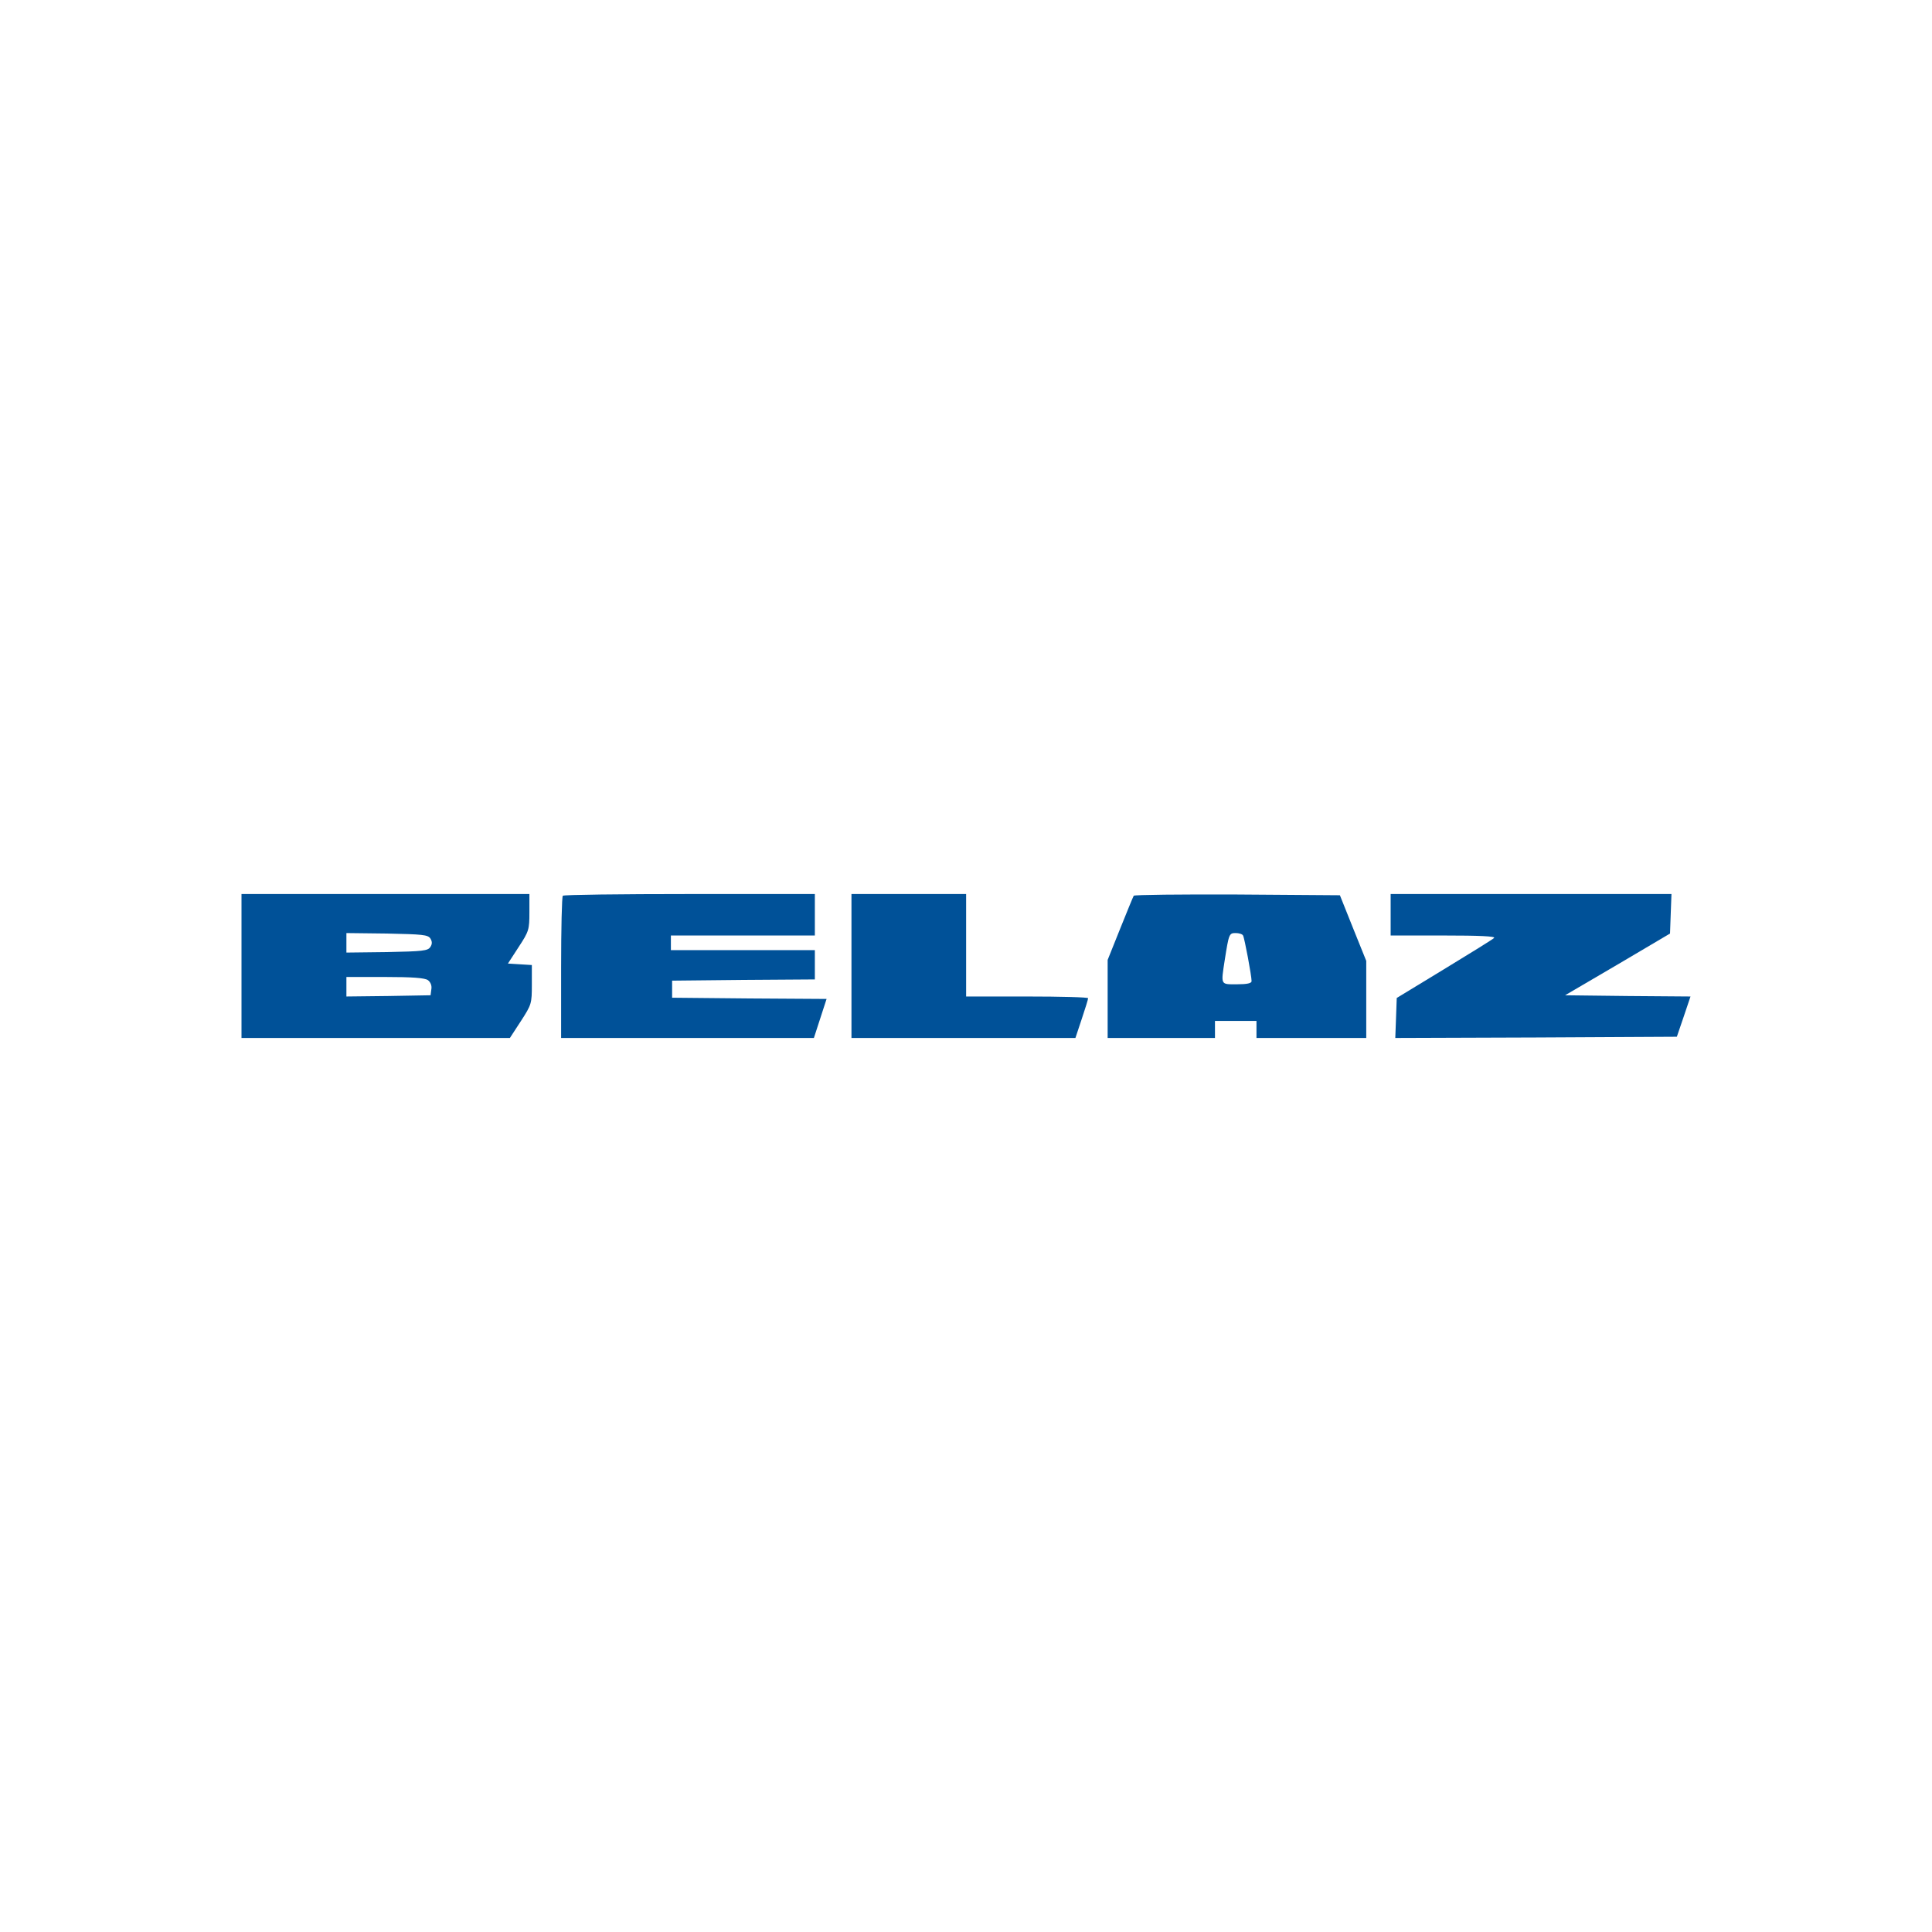 <?xml version="1.0" encoding="UTF-8"?>
<!DOCTYPE svg PUBLIC "-//W3C//DTD SVG 1.0//EN" "http://www.w3.org/TR/2001/REC-SVG-20010904/DTD/svg10.dtd">
<!-- Creator: CorelDRAW 2021 (64-Bit) -->
<svg xmlns="http://www.w3.org/2000/svg" xml:space="preserve" width="600px" height="600px" version="1.0" shape-rendering="geometricPrecision" text-rendering="geometricPrecision" image-rendering="optimizeQuality" fill-rule="evenodd" clip-rule="evenodd"
viewBox="0 0 600 600"
 xmlns:xlink="http://www.w3.org/1999/xlink"
 xmlns:xodm="http://www.corel.com/coreldraw/odm/2003">
 <g id="Слой_x0020_1">
  <g id="_1771547687760">
   <rect fill="none" width="600" height="600"/>
   <g>
    <path fill="#005198" fill-rule="nonzero" d="M75 300l0 22.35 41.67 0 41.68 0 3.41 -5.23c3.33,-5.15 3.41,-5.45 3.41,-11.36l0 -6.06 -3.72 -0.23 -3.71 -0.23 3.34 -5.15c3.18,-4.85 3.33,-5.38 3.33,-10.76l0 -5.68 -44.7 0 -44.71 0 0 22.35 0 0zm58.65 -8.56c0.6,0.98 0.6,1.74 0,2.65 -0.76,1.21 -2.43,1.36 -13.49,1.59l-12.58 0.15 0 -3.03 0 -3.03 12.58 0.15c11.06,0.23 12.73,0.38 13.49,1.52l0 0zm-0.76 12.95c0.83,0.61 1.29,1.75 1.06,2.88l-0.23 1.82 -13.03 0.23 -13.11 0.15 0 -3.03 0 -3.03 11.97 0c8.64,0 12.35,0.3 13.34,0.98l0 0z"/>
    <path fill="#005198" fill-rule="nonzero" d="M174.79 278.18c-0.3,0.22 -0.53,10.3 -0.53,22.35l0 21.82 39.25 0 39.25 0 1.97 -6.06 1.97 -6.06 -23.95 -0.15 -24.02 -0.23 0 -2.65 0 -2.65 22.2 -0.23 22.13 -0.15 0 -4.55 0 -4.55 -22.35 0 -22.36 0 0 -2.27 0 -2.27 22.36 0 22.35 0 0 -6.44 0 -6.44 -38.87 0c-21.44,0 -39.17,0.22 -39.4,0.53l0 0z"/>
    <path fill="#005198" fill-rule="nonzero" d="M264.43 300l0 22.35 34.77 0 34.78 0 1.97 -5.91c1.06,-3.18 1.97,-6.06 1.97,-6.44 0,-0.3 -8.48,-0.53 -18.94,-0.53l-18.94 0 0 -15.91 0 -15.91 -17.81 0 -17.8 0 0 22.35 0 0z"/>
    <path fill="#005198" fill-rule="nonzero" d="M352.09 278.18c-0.22,0.38 -2.12,5 -4.24,10.3l-3.86 9.63 0 12.12 0 12.12 16.67 0 16.66 0 0 -2.65 0 -2.65 6.44 0 6.45 0 0 2.65 0 2.65 17.04 0 17.05 0 0 -11.97 0 -11.97 -4.09 -10.15 -4.09 -10.23 -31.83 -0.23c-17.58,-0.07 -32.05,0.08 -32.2,0.38l0 0zm33.95 12.35c0.45,0.76 2.65,12.5 2.65,14.17 0,0.68 -1.44,0.98 -4.55,0.98 -5.15,0 -5,0.38 -3.78,-7.57 1.28,-8.11 1.36,-8.34 3.4,-8.34 0.99,0 2.05,0.3 2.28,0.76l0 0z"/>
    <path fill="#005198" fill-rule="nonzero" d="M431.88 284.09l0 6.44 16.44 0c11.06,0 16.22,0.23 15.69,0.76 -0.46,0.45 -7.43,4.77 -15.54,9.7l-14.7 8.94 -0.22 6.21 -0.23 6.21 43.72 -0.15 43.72 -0.23 2.12 -6.21 2.12 -6.29 -19.47 -0.15 -19.48 -0.23 16.29 -9.54 16.3 -9.63 0.22 -6.13 0.23 -6.14 -43.64 0 -43.57 0 0 6.44 0 0z"/>
   </g>
  </g>
 </g>
</svg>
